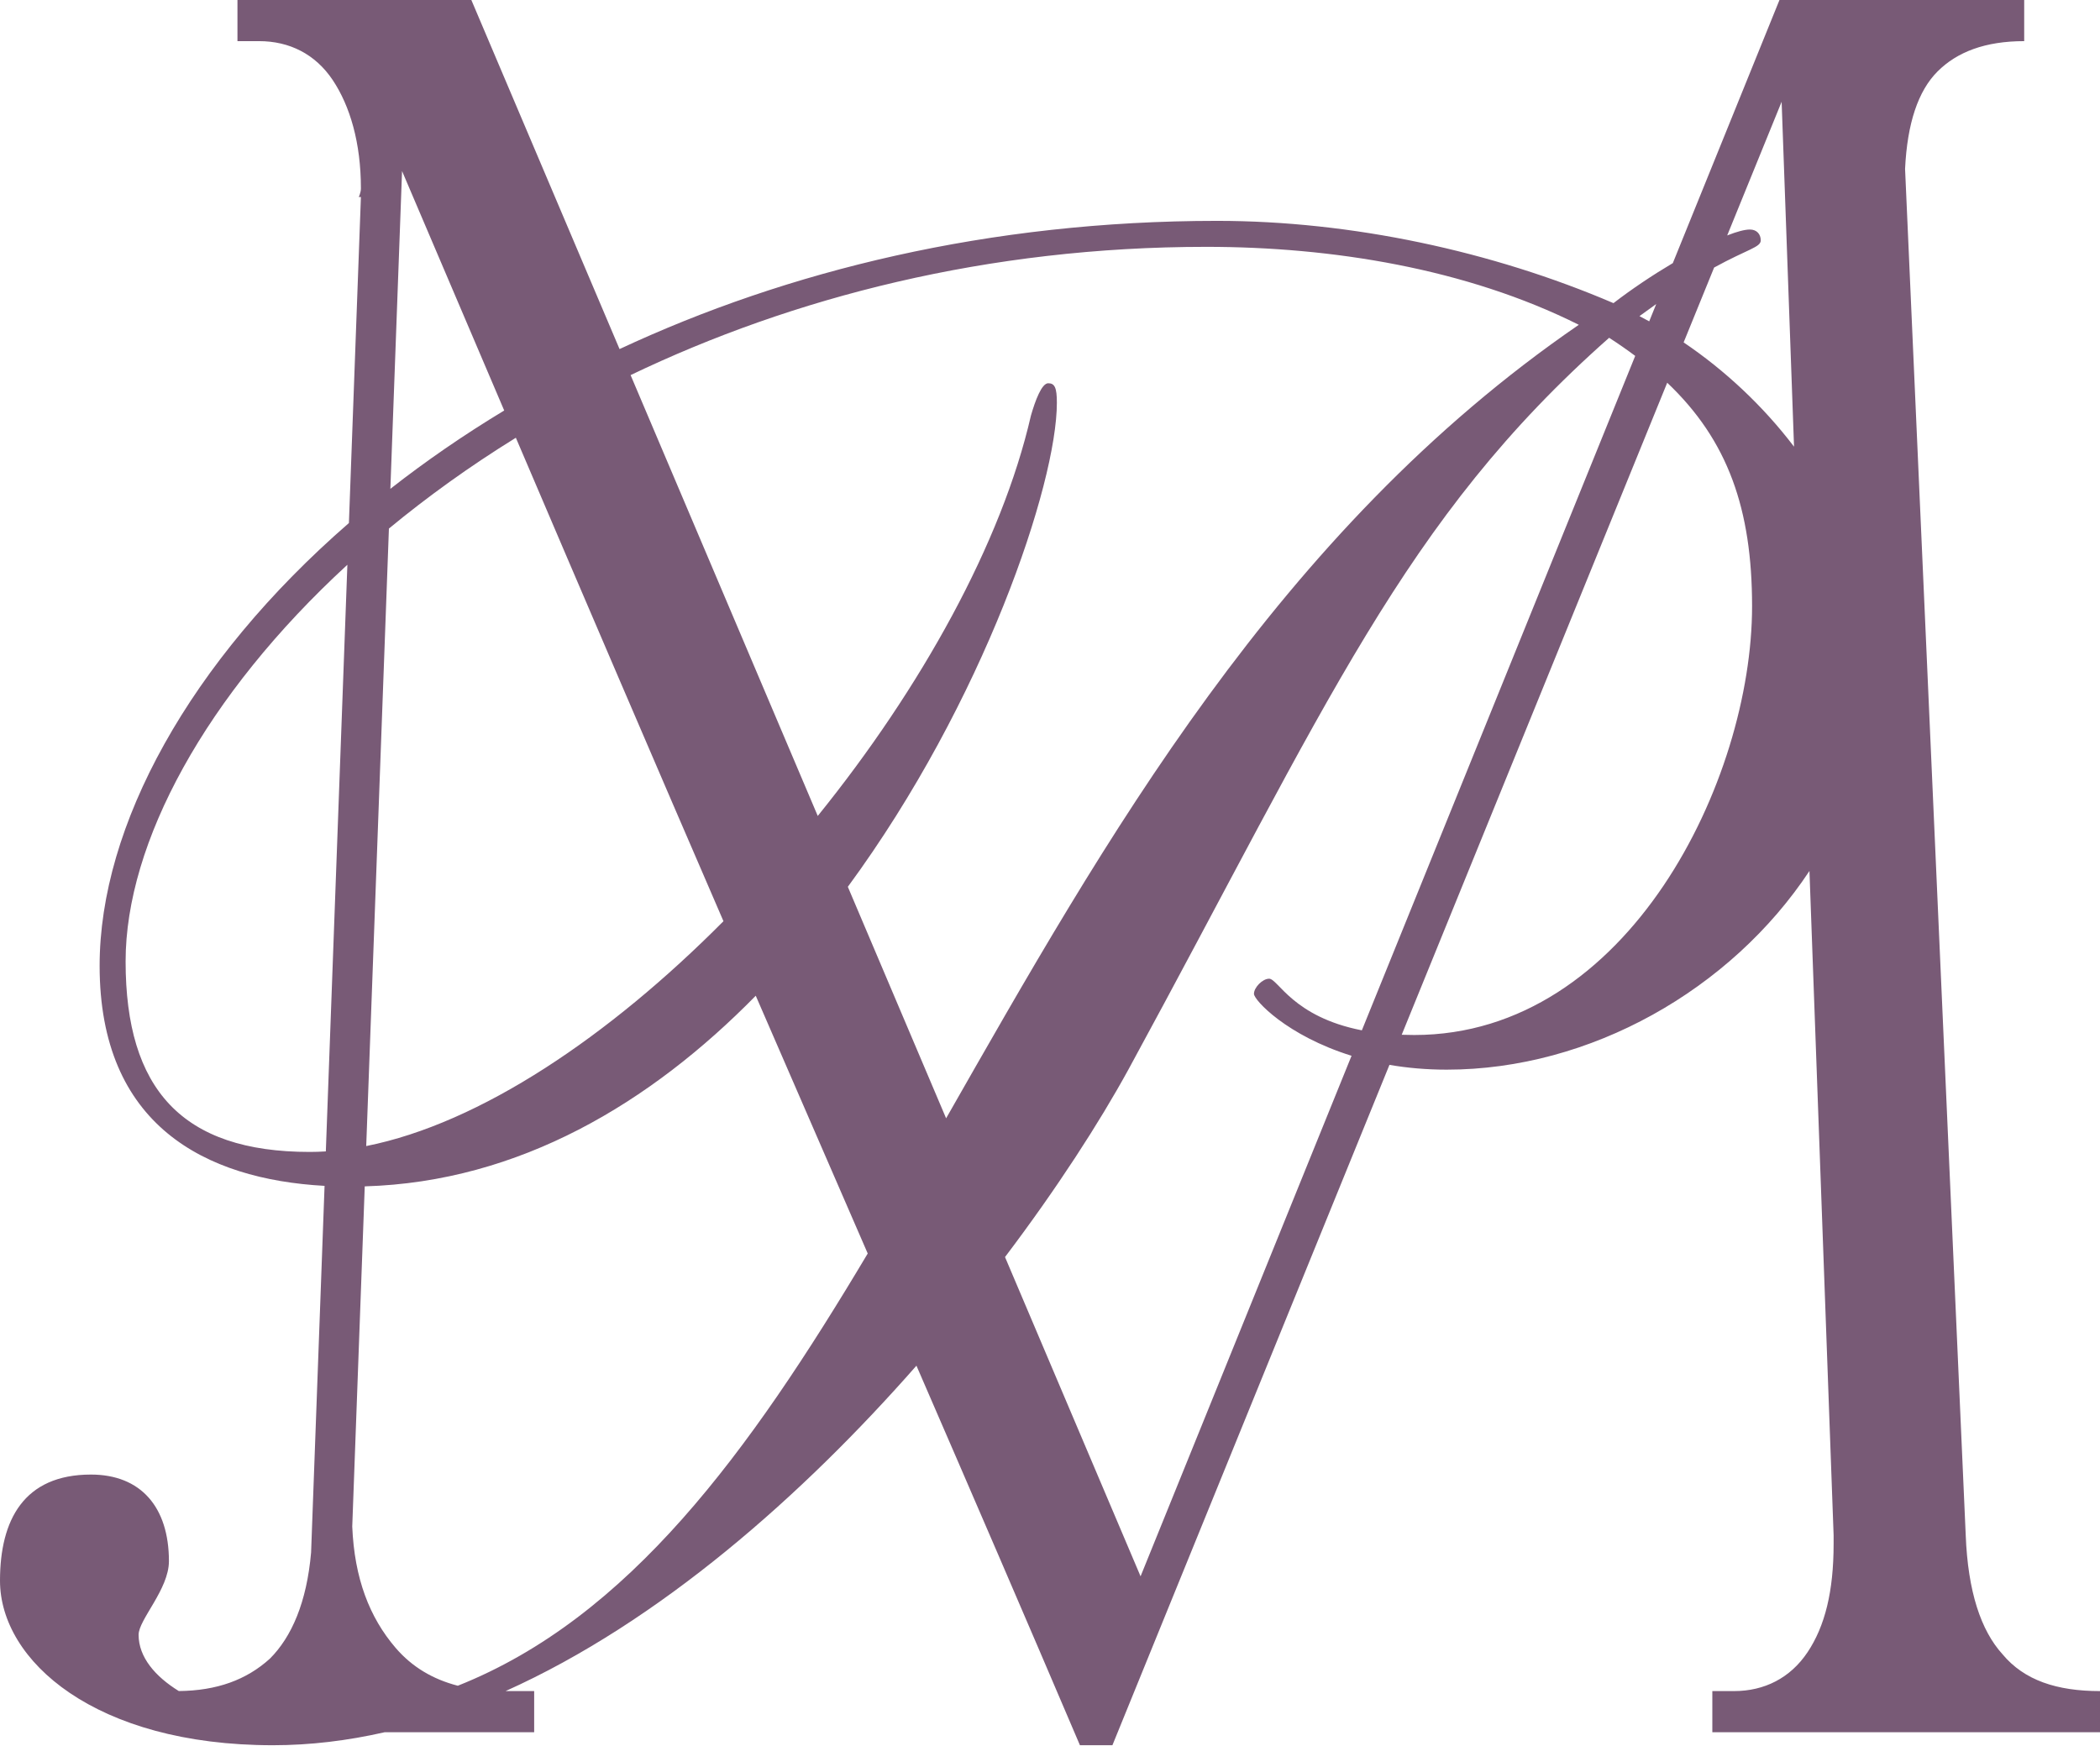 <?xml version="1.0" encoding="utf-8"?>
<svg xmlns="http://www.w3.org/2000/svg" fill="none" height="100%" overflow="visible" preserveAspectRatio="none" style="display: block;" viewBox="0 0 202 168" width="100%">
<path d="M59.595 33.584C75.7 26.058 95.138 21.249 117.077 21.249C129.993 21.249 143.535 24.165 155.201 29.165C156.947 27.816 158.965 26.468 160.909 25.314L171.168 0H194.708V3.958C190.958 3.958 188.25 4.999 186.375 6.874C184.5 8.749 183.458 11.874 183.25 16.249L189.084 147.701C189.292 153.118 190.542 156.868 192.625 159.159C194.708 161.659 197.834 162.7 202 162.7V166.658H164.71V162.7H166.793C169.709 162.7 172.209 161.451 173.876 158.951C175.543 156.451 176.376 153.117 176.376 148.534V147.701C175.601 126.399 174.826 105.097 174.052 83.795C166.494 95.225 152.966 102.912 139.16 102.912C137.165 102.912 135.328 102.74 133.652 102.451L107.004 167.908H103.879C98.67 155.688 93.412 143.516 88.153 131.392C77.211 143.853 63.462 156.035 48.63 162.7H51.382V166.658H37.003C33.445 167.469 29.853 167.909 26.248 167.909C9.166 167.909 5.10617e-05 159.784 0 152.076C0 146.243 2.291 141.868 8.749 141.868C13.54 141.868 16.249 144.993 16.249 150.201C16.249 152.909 13.332 155.826 13.332 157.284C13.332 159.442 14.939 161.301 17.198 162.696C20.857 162.662 23.713 161.623 25.966 159.575C28.049 157.492 29.507 154.159 29.924 149.368L31.22 114.092C19.72 113.456 9.583 108.253 9.583 92.912C9.583 79.458 18.215 63.657 33.562 50.321L34.716 18.957H34.508C34.514 18.945 34.716 18.534 34.716 18.124C34.716 13.749 33.674 10.208 32.008 7.708C30.341 5.208 27.841 3.958 24.925 3.958H22.841V0H45.34L59.595 33.584ZM72.696 95.799C62.577 106.112 49.96 113.708 35.085 114.14L33.883 146.868C34.091 151.868 35.549 155.618 38.049 158.534C39.641 160.391 41.655 161.571 44.037 162.185C60.499 155.638 72.043 139.77 83.467 120.6C79.865 112.311 76.272 104.043 72.696 95.799ZM154.784 32.498C134.993 49.997 127.702 67.705 108.536 102.912C105.744 108.006 101.696 114.297 96.673 120.941L109.712 151.659L130.006 101.577C123.773 99.64 120.619 96.212 120.619 95.62C120.619 94.995 121.452 94.162 122.077 94.162C122.935 94.162 124.358 97.831 130.998 99.128L157.292 34.241C156.503 33.651 155.669 33.069 154.784 32.498ZM33.415 54.336C19.774 66.878 12.082 81.095 12.082 92.495C12.082 104.786 17.499 110.828 29.79 110.828C30.303 110.828 30.82 110.81 31.342 110.777L33.415 54.336ZM49.62 42.116C45.202 44.848 41.123 47.784 37.41 50.853L35.227 110.263C46.216 108.073 58.598 99.697 69.59 88.629C62.933 73.242 56.277 57.706 49.62 42.116ZM116.036 23.749C94.996 23.749 76.244 28.616 60.657 36.088L78.66 78.502C88.606 66.193 96.366 52.2 99.162 39.998C99.579 38.54 100.203 36.873 100.828 36.873C101.453 36.873 101.661 37.29 101.661 38.748C101.661 46.528 94.663 67.473 81.554 85.32L91.007 107.592C106.151 81.057 122.882 51.145 151.867 31.248C141.035 25.832 128.119 23.749 116.036 23.749ZM134.831 99.555C135.22 99.569 135.621 99.578 136.035 99.578C156.659 99.578 168.533 74.996 168.533 58.33C168.533 48.998 166.216 42.368 160.37 36.822L134.831 99.555ZM37.55 47.031C40.929 44.384 44.585 41.859 48.5 39.495C45.225 31.823 41.949 24.14 38.674 16.457L37.55 47.031ZM166.14 22.651C167.064 22.288 167.822 22.082 168.325 22.082C168.95 22.082 169.367 22.499 169.367 23.124C169.367 23.8 168.138 23.952 164.882 25.74L161.949 32.943C165.931 35.634 169.589 39.057 172.569 42.975C172.171 31.978 171.774 20.932 171.376 9.791L166.14 22.651ZM159.313 29.251C158.799 29.613 158.262 30 157.7 30.415C158.014 30.578 158.327 30.745 158.639 30.917L159.313 29.251Z" fill="#785A76" id="Union"/>
</svg>